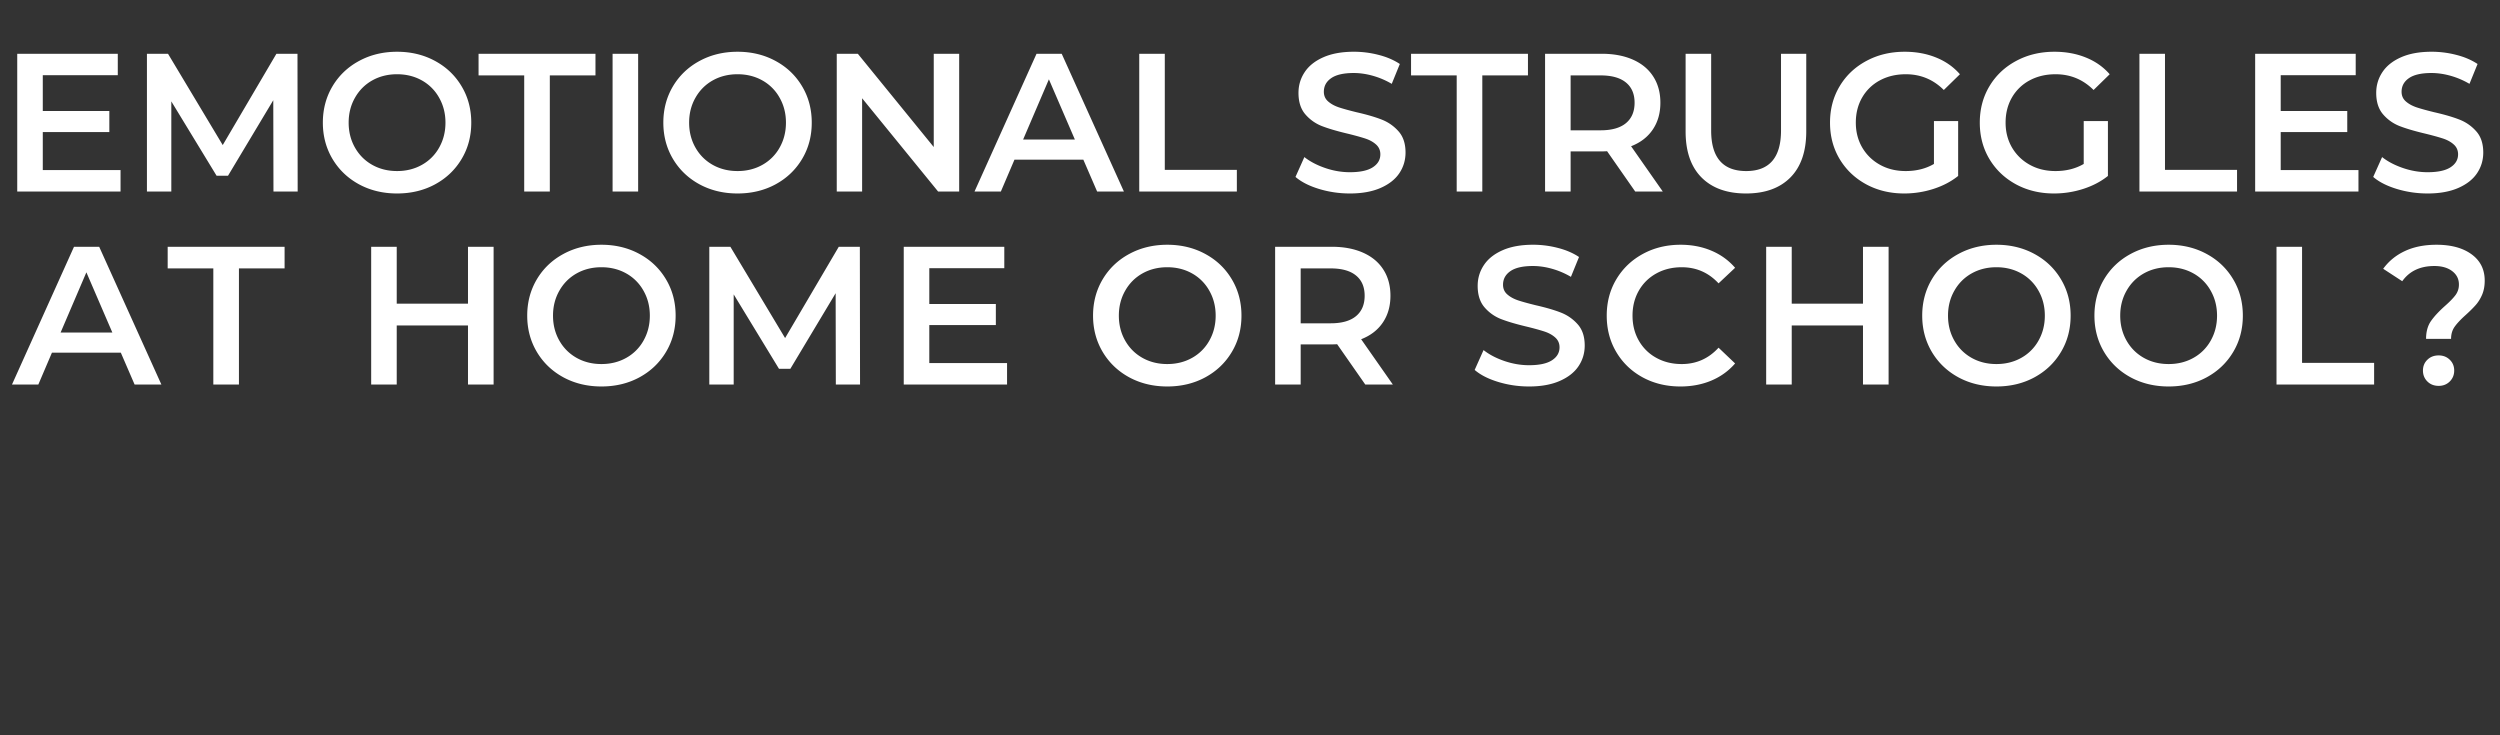 <svg xmlns="http://www.w3.org/2000/svg" width="850" viewBox="0 0 637.5 187.5" height="250" version="1.0"><rect x="0" y="0" width="637.5" height="187.5" fill="#333333" stroke="none"/><path d="M30.739 43.368v5.469H4.395V13.712h25.64v5.469H10.91v9.125h16.97v5.375H10.91v9.687ZM69.733 48.837l-.047-23.281L58.14 44.82h-2.907L43.686 25.853v22.984h-6.218V13.712h5.375l13.953 23.281 13.687-23.281h5.375l.047 35.125ZM101.25 49.337c-3.574 0-6.805-.773-9.687-2.328-2.875-1.563-5.137-3.723-6.782-6.484-1.636-2.758-2.453-5.844-2.453-9.25 0-3.415.817-6.504 2.453-9.266 1.645-2.758 3.907-4.914 6.782-6.469 2.882-1.562 6.113-2.344 9.687-2.344 3.582 0 6.813.782 9.688 2.344 2.875 1.555 5.128 3.703 6.765 6.453 1.645 2.742 2.469 5.836 2.469 9.282 0 3.449-.824 6.542-2.469 9.28-1.637 2.743-3.89 4.891-6.765 6.454-2.875 1.555-6.106 2.328-9.688 2.328Zm0-5.719c2.344 0 4.453-.523 6.328-1.578a11.323 11.323 0 0 0 4.406-4.406c1.07-1.895 1.61-4.016 1.61-6.36 0-2.343-.54-4.457-1.61-6.343a11.337 11.337 0 0 0-4.406-4.422c-1.875-1.05-3.984-1.578-6.328-1.578-2.344 0-4.453.527-6.328 1.578-1.867 1.055-3.336 2.527-4.406 4.422-1.075 1.886-1.61 4-1.61 6.344 0 2.343.535 4.464 1.61 6.359 1.07 1.887 2.539 3.355 4.406 4.406 1.875 1.055 3.984 1.578 6.328 1.578ZM133.674 19.228h-11.64v-5.516h29.812v5.516h-11.641v29.609h-6.531ZM156.209 13.712h6.516v35.125h-6.516ZM188.073 49.337c-3.575 0-6.805-.773-9.688-2.328-2.875-1.563-5.137-3.723-6.781-6.484-1.637-2.758-2.453-5.844-2.453-9.25 0-3.415.816-6.504 2.453-9.266 1.644-2.758 3.906-4.914 6.781-6.469 2.883-1.562 6.113-2.344 9.688-2.344 3.582 0 6.812.782 9.687 2.344 2.875 1.555 5.129 3.703 6.766 6.453 1.644 2.742 2.468 5.836 2.468 9.282 0 3.449-.824 6.542-2.468 9.28-1.637 2.743-3.891 4.891-6.766 6.454-2.875 1.555-6.105 2.328-9.687 2.328Zm0-5.719c2.343 0 4.453-.523 6.328-1.578a11.323 11.323 0 0 0 4.406-4.406c1.07-1.895 1.61-4.016 1.61-6.36 0-2.343-.54-4.457-1.61-6.343a11.337 11.337 0 0 0-4.406-4.422c-1.875-1.05-3.985-1.578-6.328-1.578-2.344 0-4.454.527-6.329 1.578-1.867 1.055-3.336 2.527-4.406 4.422-1.074 1.886-1.61 4-1.61 6.344 0 2.343.536 4.464 1.61 6.359 1.07 1.887 2.54 3.355 4.406 4.406 1.875 1.055 3.985 1.578 6.329 1.578ZM244.59 13.712v35.125h-5.375L219.84 25.056v23.781h-6.469V13.712h5.375l19.36 23.781V13.712ZM276.251 40.712H258.69l-3.469 8.125h-6.719l15.813-35.125h6.422l15.86 35.125h-6.829Zm-2.156-5.125-6.625-15.36-6.578 15.36ZM290.508 13.712h6.515v29.61h18.375v5.515h-24.89ZM344.207 49.337c-2.71 0-5.328-.387-7.859-1.156-2.523-.77-4.523-1.79-6-3.063l2.266-5.062c1.437 1.136 3.203 2.062 5.297 2.781 2.093.719 4.19 1.078 6.296 1.078 2.602 0 4.551-.414 5.844-1.25 1.29-.832 1.938-1.937 1.938-3.312 0-1-.36-1.828-1.078-2.485-.72-.656-1.633-1.164-2.735-1.531-1.105-.363-2.61-.781-4.515-1.25-2.68-.633-4.844-1.27-6.5-1.906a10.656 10.656 0 0 1-4.266-2.985c-1.188-1.363-1.781-3.195-1.781-5.5 0-1.945.523-3.71 1.578-5.296 1.05-1.594 2.64-2.86 4.765-3.797 2.125-.938 4.723-1.407 7.797-1.407 2.145 0 4.254.274 6.328.813 2.07.531 3.864 1.305 5.375 2.312l-2.062 5.063a20.3 20.3 0 0 0-4.828-2.063c-1.668-.468-3.29-.703-4.86-.703-2.574 0-4.492.438-5.75 1.313-1.25.867-1.875 2.023-1.875 3.469 0 1 .36 1.82 1.079 2.453.718.636 1.628 1.14 2.734 1.515 1.101.367 2.61.782 4.516 1.25 2.613.594 4.753 1.219 6.421 1.875a11.014 11.014 0 0 1 4.297 3c1.188 1.336 1.782 3.137 1.782 5.407 0 1.937-.528 3.695-1.579 5.265-1.054 1.574-2.652 2.828-4.796 3.766-2.149.937-4.758 1.406-7.829 1.406ZM371.457 19.228h-11.64v-5.516h29.812v5.516h-11.64v29.609h-6.532ZM416.977 48.837l-7.172-10.281c-.305.031-.758.047-1.36.047h-7.937v10.234h-6.516V13.712h14.453c3.04 0 5.692.5 7.953 1.5 2.258 1 3.989 2.438 5.188 4.313 1.207 1.875 1.812 4.101 1.812 6.671 0 2.649-.648 4.922-1.937 6.829-1.281 1.906-3.125 3.328-5.531 4.265l8.078 11.547Zm-.157-22.64c0-2.239-.734-3.958-2.203-5.157-1.469-1.207-3.625-1.812-6.469-1.812h-7.64v14h7.64c2.844 0 5-.61 6.47-1.828 1.468-1.22 2.202-2.954 2.202-5.204ZM445.236 49.337c-4.856 0-8.637-1.36-11.344-4.078-2.71-2.727-4.062-6.64-4.062-11.734V13.712h6.515v19.563c0 6.898 2.977 10.343 8.938 10.343 5.914 0 8.875-3.445 8.875-10.343V13.712h6.437v19.813c0 5.093-1.351 9.007-4.047 11.734-2.699 2.719-6.468 4.078-11.312 4.078ZM493.156 30.868h6.172v14c-1.805 1.438-3.914 2.543-6.328 3.313a24.233 24.233 0 0 1-7.422 1.156c-3.574 0-6.805-.773-9.688-2.328-2.875-1.563-5.136-3.711-6.781-6.453-1.637-2.739-2.453-5.832-2.453-9.281 0-3.446.816-6.54 2.453-9.282 1.645-2.75 3.914-4.898 6.812-6.453 2.895-1.562 6.149-2.344 9.766-2.344 2.938 0 5.61.493 8.016 1.47 2.414.968 4.441 2.39 6.078 4.265l-4.11 4.015c-2.68-2.675-5.906-4.015-9.687-4.015-2.48 0-4.684.523-6.61 1.562a11.354 11.354 0 0 0-4.515 4.36c-1.086 1.875-1.625 4.015-1.625 6.422 0 2.343.539 4.453 1.625 6.328 1.094 1.867 2.598 3.336 4.516 4.406 1.925 1.074 4.113 1.61 6.562 1.61 2.738 0 5.145-.602 7.219-1.813ZM531.348 30.868h6.172v14c-1.805 1.438-3.914 2.543-6.329 3.313a24.233 24.233 0 0 1-7.421 1.156c-3.575 0-6.805-.773-9.688-2.328-2.875-1.563-5.137-3.711-6.781-6.453-1.637-2.739-2.453-5.832-2.453-9.281 0-3.446.816-6.54 2.453-9.282 1.644-2.75 3.914-4.898 6.812-6.453 2.895-1.562 6.149-2.344 9.766-2.344 2.937 0 5.61.493 8.016 1.47 2.414.968 4.441 2.39 6.078 4.265l-4.11 4.015c-2.68-2.675-5.906-4.015-9.687-4.015-2.48 0-4.684.523-6.61 1.562a11.354 11.354 0 0 0-4.515 4.36c-1.086 1.875-1.625 4.015-1.625 6.422 0 2.343.539 4.453 1.625 6.328 1.094 1.867 2.598 3.336 4.515 4.406 1.926 1.074 4.114 1.61 6.563 1.61 2.738 0 5.145-.602 7.219-1.813ZM545.555 13.712h6.516v29.61h18.375v5.515h-24.89ZM601.409 43.368v5.469h-26.344V13.712h25.64v5.469H581.58v9.125h16.97v5.375h-16.97v9.687ZM619.028 49.337c-2.71 0-5.328-.387-7.86-1.156-2.523-.77-4.523-1.79-6-3.063l2.267-5.062c1.437 1.136 3.203 2.062 5.296 2.781 2.094.719 4.192 1.078 6.297 1.078 2.602 0 4.551-.414 5.844-1.25 1.29-.832 1.938-1.937 1.938-3.312 0-1-.36-1.828-1.079-2.485-.718-.656-1.632-1.164-2.734-1.531-1.105-.363-2.61-.781-4.516-1.25-2.68-.633-4.843-1.27-6.5-1.906a10.656 10.656 0 0 1-4.265-2.985c-1.188-1.363-1.781-3.195-1.781-5.5 0-1.945.523-3.71 1.578-5.296 1.05-1.594 2.64-2.86 4.765-3.797 2.125-.938 4.723-1.407 7.797-1.407 2.145 0 4.254.274 6.328.813 2.07.531 3.864 1.305 5.375 2.312l-2.062 5.063a20.3 20.3 0 0 0-4.828-2.063c-1.668-.468-3.29-.703-4.86-.703-2.574 0-4.492.438-5.75 1.313-1.25.867-1.875 2.023-1.875 3.469 0 1 .36 1.82 1.078 2.453.72.636 1.63 1.14 2.735 1.515 1.101.367 2.61.782 4.515 1.25 2.614.594 4.754 1.219 6.422 1.875a11.014 11.014 0 0 1 4.297 3c1.188 1.336 1.781 3.137 1.781 5.407 0 1.937-.527 3.695-1.578 5.265-1.054 1.574-2.652 2.828-4.797 3.766-2.148.937-4.757 1.406-7.828 1.406ZM30.808 89.927H13.246l-3.469 8.125H3.058l15.813-35.125h6.422l15.86 35.125h-6.83Zm-2.156-5.125-6.625-15.36-6.578 15.36ZM54.398 68.442h-11.64v-5.515H72.57v5.515H60.93v29.61h-6.532ZM125.869 62.927v35.125h-6.532V82.989h-18.172v15.063H94.65V62.927h6.515v14.5h18.172v-14.5ZM153.364 98.552c-3.575 0-6.805-.774-9.688-2.328-2.875-1.563-5.137-3.723-6.781-6.485-1.637-2.758-2.453-5.844-2.453-9.25 0-3.414.816-6.504 2.453-9.265 1.644-2.758 3.906-4.915 6.781-6.47 2.883-1.562 6.113-2.343 9.688-2.343 3.582 0 6.812.781 9.687 2.344 2.875 1.554 5.129 3.703 6.766 6.453 1.644 2.742 2.468 5.836 2.468 9.281 0 3.45-.824 6.543-2.468 9.281-1.637 2.743-3.891 4.891-6.766 6.454-2.875 1.554-6.105 2.328-9.687 2.328Zm0-5.72c2.343 0 4.453-.523 6.328-1.577a11.323 11.323 0 0 0 4.406-4.406c1.07-1.895 1.61-4.016 1.61-6.36 0-2.344-.54-4.457-1.61-6.344a11.337 11.337 0 0 0-4.406-4.421c-1.875-1.051-3.985-1.579-6.328-1.579-2.344 0-4.454.528-6.329 1.579-1.867 1.054-3.336 2.527-4.406 4.421-1.074 1.887-1.61 4-1.61 6.344 0 2.344.536 4.465 1.61 6.36 1.07 1.886 2.54 3.355 4.406 4.406 1.875 1.054 3.985 1.578 6.329 1.578ZM213.136 98.052l-.047-23.282-11.546 19.266h-2.907L187.09 75.067v22.985h-6.218V62.927h5.375l13.953 23.28 13.687-23.28h5.375l.047 35.125ZM256.799 92.583v5.469h-26.344V62.927h25.64v5.468h-19.124v9.125h16.969v5.375h-16.97v9.688ZM297.65 98.552c-3.573 0-6.804-.774-9.687-2.328-2.875-1.563-5.136-3.723-6.781-6.485-1.637-2.758-2.453-5.844-2.453-9.25 0-3.414.816-6.504 2.453-9.265 1.645-2.758 3.906-4.915 6.781-6.47 2.883-1.562 6.114-2.343 9.688-2.343 3.582 0 6.812.781 9.687 2.344 2.875 1.554 5.13 3.703 6.766 6.453 1.644 2.742 2.469 5.836 2.469 9.281 0 3.45-.825 6.543-2.47 9.281-1.636 2.743-3.89 4.891-6.765 6.454-2.875 1.554-6.105 2.328-9.687 2.328Zm0-5.72c2.345 0 4.454-.523 6.329-1.577a11.323 11.323 0 0 0 4.406-4.406c1.07-1.895 1.61-4.016 1.61-6.36 0-2.344-.54-4.457-1.61-6.344a11.337 11.337 0 0 0-4.406-4.421c-1.875-1.051-3.984-1.579-6.328-1.579-2.344 0-4.453.528-6.328 1.579-1.868 1.054-3.336 2.527-4.407 4.421-1.074 1.887-1.609 4-1.609 6.344 0 2.344.535 4.465 1.61 6.36 1.07 1.886 2.538 3.355 4.406 4.406 1.875 1.054 3.984 1.578 6.328 1.578ZM348.142 98.052 340.97 87.77c-.304.032-.757.047-1.359.047h-7.937v10.235h-6.516V62.927h14.453c3.04 0 5.692.5 7.953 1.5 2.258 1 3.989 2.437 5.188 4.312 1.207 1.875 1.812 4.102 1.812 6.672 0 2.648-.648 4.922-1.937 6.828-1.282 1.906-3.125 3.328-5.532 4.266l8.079 11.547Zm-.156-22.641c0-2.238-.734-3.957-2.203-5.156-1.469-1.207-3.625-1.813-6.469-1.813h-7.64v14h7.64c2.844 0 5-.61 6.469-1.828 1.469-1.219 2.203-2.953 2.203-5.203ZM389.9 98.552c-2.712 0-5.329-.387-7.86-1.157-2.524-.77-4.524-1.789-6-3.062l2.265-5.063c1.438 1.137 3.204 2.063 5.297 2.782 2.094.718 4.192 1.078 6.297 1.078 2.602 0 4.551-.414 5.844-1.25 1.29-.832 1.937-1.938 1.937-3.313 0-1-.359-1.828-1.078-2.484-.718-.656-1.632-1.164-2.734-1.531-1.105-.364-2.61-.782-4.516-1.25-2.68-.633-4.843-1.27-6.5-1.907a10.656 10.656 0 0 1-4.265-2.984c-1.188-1.363-1.782-3.195-1.782-5.5 0-1.945.524-3.71 1.579-5.297 1.05-1.594 2.64-2.86 4.765-3.797 2.125-.937 4.723-1.406 7.797-1.406 2.145 0 4.254.273 6.328.813 2.07.53 3.864 1.304 5.375 2.312l-2.062 5.063a20.3 20.3 0 0 0-4.828-2.063c-1.668-.469-3.29-.703-4.86-.703-2.574 0-4.492.437-5.75 1.312-1.25.868-1.875 2.024-1.875 3.47 0 1 .36 1.82 1.078 2.452.72.637 1.63 1.14 2.735 1.516 1.101.367 2.61.781 4.515 1.25 2.614.594 4.754 1.219 6.422 1.875a11.014 11.014 0 0 1 4.297 3c1.188 1.336 1.781 3.137 1.781 5.406 0 1.938-.527 3.695-1.578 5.266-1.054 1.574-2.652 2.828-4.797 3.765-2.148.938-4.757 1.407-7.828 1.407ZM428.498 98.552c-3.555 0-6.762-.774-9.625-2.328-2.856-1.563-5.094-3.711-6.719-6.454-1.625-2.738-2.437-5.832-2.437-9.28 0-3.446.816-6.54 2.453-9.282 1.644-2.75 3.894-4.899 6.75-6.453 2.863-1.563 6.07-2.344 9.625-2.344 2.875 0 5.5.508 7.875 1.516 2.375 1 4.383 2.453 6.031 4.359l-4.219 3.969c-2.543-2.739-5.672-4.11-9.39-4.11-2.407 0-4.563.528-6.47 1.579-1.905 1.054-3.397 2.515-4.468 4.39-1.074 1.875-1.61 4-1.61 6.375s.536 4.5 1.61 6.375a11.366 11.366 0 0 0 4.469 4.39c1.906 1.055 4.062 1.579 6.469 1.579 3.718 0 6.847-1.39 9.39-4.172l4.22 4.016c-1.65 1.906-3.669 3.367-6.063 4.375-2.387 1-5.016 1.5-7.891 1.5ZM481.593 62.927v35.125h-6.531V82.989H456.89v15.063h-6.516V62.927h6.516v14.5h18.172v-14.5ZM509.088 98.552c-3.574 0-6.805-.774-9.687-2.328-2.875-1.563-5.137-3.723-6.782-6.485-1.636-2.758-2.453-5.844-2.453-9.25 0-3.414.817-6.504 2.453-9.265 1.645-2.758 3.907-4.915 6.782-6.47 2.882-1.562 6.113-2.343 9.687-2.343 3.582 0 6.813.781 9.688 2.344 2.875 1.554 5.128 3.703 6.765 6.453 1.645 2.742 2.469 5.836 2.469 9.281 0 3.45-.824 6.543-2.469 9.281-1.637 2.743-3.89 4.891-6.765 6.454-2.875 1.554-6.106 2.328-9.688 2.328Zm0-5.72c2.344 0 4.453-.523 6.328-1.577a11.323 11.323 0 0 0 4.406-4.406c1.07-1.895 1.61-4.016 1.61-6.36 0-2.344-.54-4.457-1.61-6.344a11.337 11.337 0 0 0-4.406-4.421c-1.875-1.051-3.984-1.579-6.328-1.579-2.344 0-4.453.528-6.328 1.579-1.867 1.054-3.336 2.527-4.406 4.421-1.075 1.887-1.61 4-1.61 6.344 0 2.344.535 4.465 1.61 6.36 1.07 1.886 2.539 3.355 4.406 4.406 1.875 1.054 3.984 1.578 6.328 1.578ZM553.002 98.552c-3.575 0-6.805-.774-9.688-2.328-2.875-1.563-5.137-3.723-6.781-6.485-1.637-2.758-2.453-5.844-2.453-9.25 0-3.414.816-6.504 2.453-9.265 1.644-2.758 3.906-4.915 6.781-6.47 2.883-1.562 6.113-2.343 9.688-2.343 3.582 0 6.812.781 9.687 2.344 2.875 1.554 5.129 3.703 6.766 6.453 1.644 2.742 2.468 5.836 2.468 9.281 0 3.45-.824 6.543-2.468 9.281-1.637 2.743-3.89 4.891-6.766 6.454-2.875 1.554-6.105 2.328-9.687 2.328Zm0-5.72c2.343 0 4.453-.523 6.328-1.577a11.323 11.323 0 0 0 4.406-4.406c1.07-1.895 1.61-4.016 1.61-6.36 0-2.344-.54-4.457-1.61-6.344a11.337 11.337 0 0 0-4.406-4.421c-1.875-1.051-3.985-1.579-6.328-1.579-2.344 0-4.454.528-6.329 1.579-1.867 1.054-3.335 2.527-4.406 4.421-1.074 1.887-1.61 4-1.61 6.344 0 2.344.536 4.465 1.61 6.36 1.07 1.886 2.54 3.355 4.406 4.406 1.875 1.054 3.985 1.578 6.329 1.578ZM580.509 62.927h6.515v29.609H605.4v5.516h-24.89ZM618.649 86.411c0-1.812.406-3.312 1.219-4.5.82-1.187 2.02-2.484 3.593-3.89 1.207-1.063 2.102-1.985 2.688-2.766a4.44 4.44 0 0 0 .875-2.703c0-1.407-.57-2.54-1.703-3.407-1.137-.875-2.657-1.312-4.563-1.312-3.617 0-6.344 1.293-8.187 3.875l-4.86-3.172c1.438-1.969 3.29-3.477 5.563-4.531 2.281-1.063 4.957-1.594 8.031-1.594 3.75 0 6.734.813 8.953 2.438 2.227 1.625 3.344 3.859 3.344 6.703 0 1.375-.227 2.586-.672 3.625-.45 1.03-.996 1.906-1.64 2.625-.637.718-1.47 1.547-2.5 2.484-1.274 1.137-2.22 2.14-2.844 3.016-.617.867-.922 1.902-.922 3.109Zm3.219 11.984c-1.18 0-2.141-.375-2.891-1.125s-1.125-1.675-1.125-2.78c0-1.102.375-2.02 1.125-2.75.75-.74 1.71-1.11 2.89-1.11 1.133 0 2.079.37 2.829 1.11.75.73 1.125 1.648 1.125 2.75 0 1.105-.375 2.03-1.125 2.78s-1.696 1.125-2.828 1.125Zm0 0" fill="#fff"/></svg>